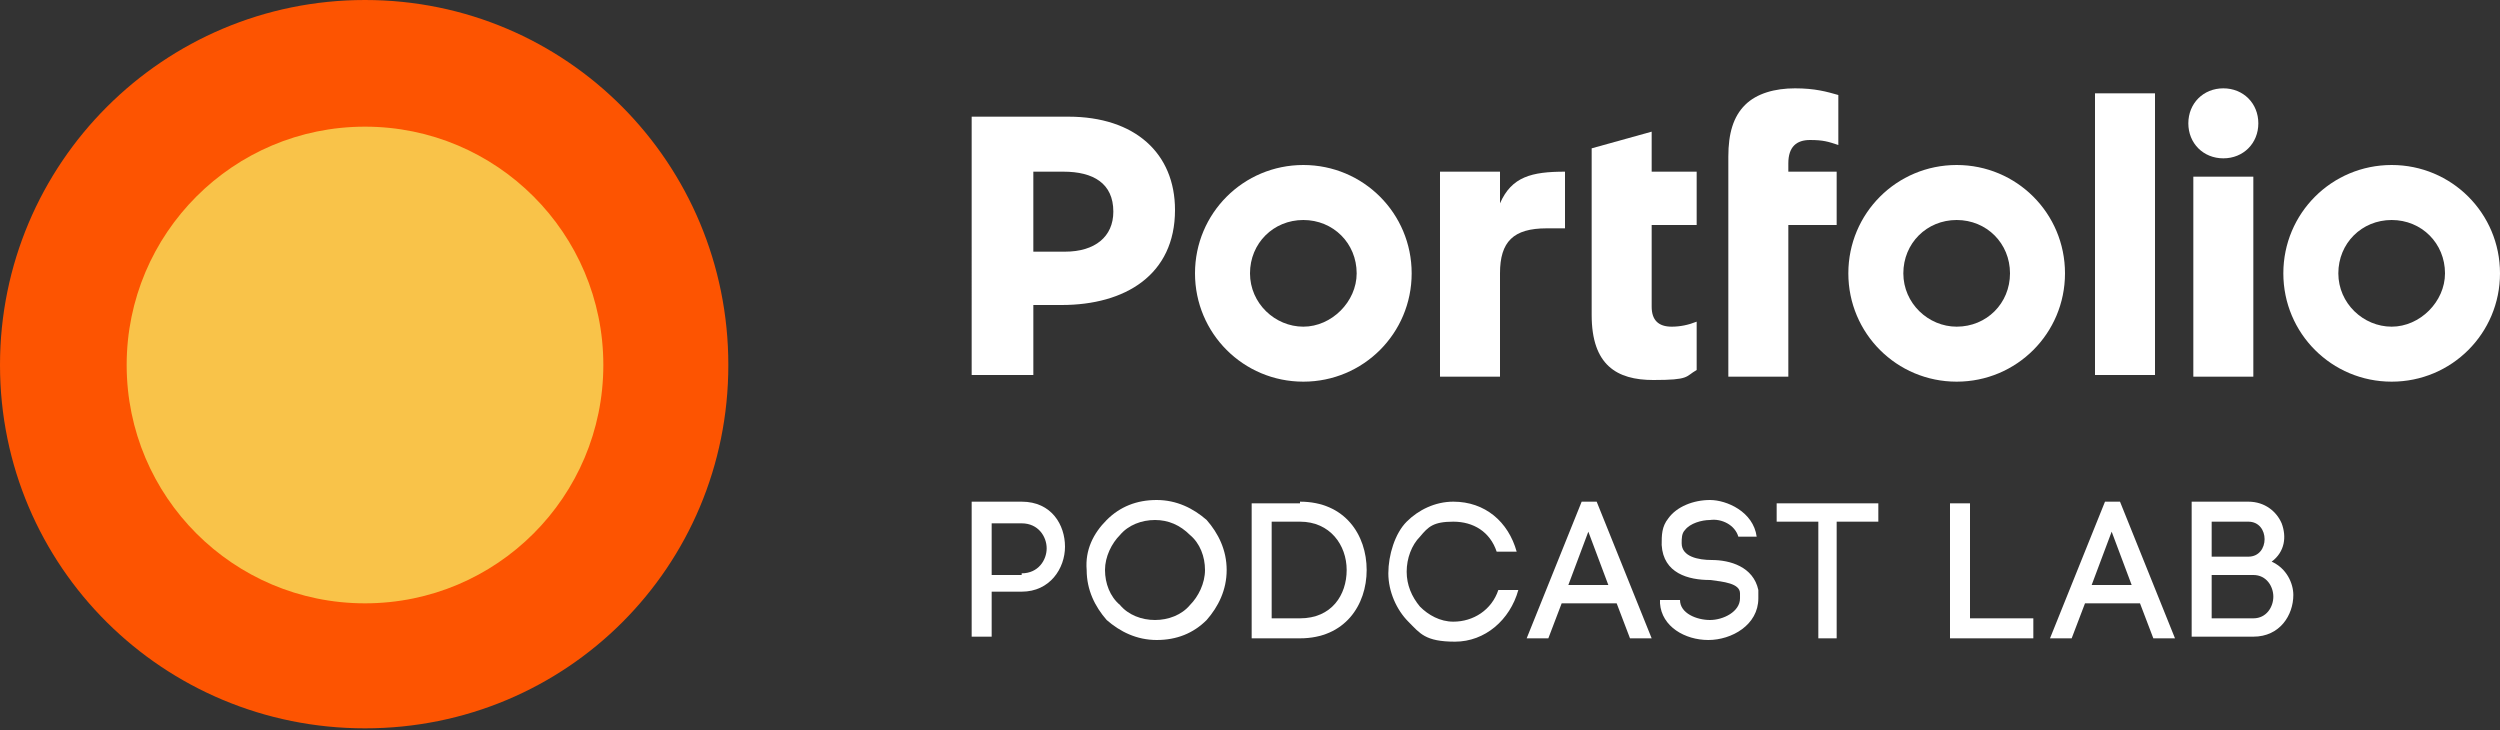 <?xml version="1.0" encoding="UTF-8"?>
<svg id="Layer_1" data-name="Layer 1" xmlns="http://www.w3.org/2000/svg" version="1.1" viewBox="0 0 150 43.8">
  <rect x="0" y="0" width="150" height="43.8" fill="#333333" stroke="none"/>
  <g>
    <path d="M43.7,21.9C43.7,9.8,34,0,21.9,0S0,9.8,0,21.9s9.8,21.8,21.9,21.8,21.8-9.7,21.8-21.8" fill="#fd5401" stroke-width="0"/>
    <path d="M36.2,21.9c0,7.9-6.4,14.3-14.3,14.3s-14.3-6.4-14.3-14.3,6.4-14.3,14.3-14.3,14.3,6.4,14.3,14.3" fill="#f9c349" stroke-width="0"/>
  </g>
  <g>
    <path d="M61.3,30.1c1.8,0,2.6,1.4,2.6,2.7s-.9,2.7-2.6,2.7h-1.8v2.7h-1.2v-8.1h3ZM61.3,34.4c1,0,1.5-.8,1.5-1.5s-.5-1.5-1.5-1.5h-1.8v3.1h1.8Z" fill="#fff" stroke-width="0"/>
    <path d="M66.4,31.2c.8-.8,1.8-1.2,3-1.2s2.2.5,3,1.2c.7.8,1.2,1.8,1.2,3s-.5,2.2-1.2,3c-.8.8-1.8,1.2-3,1.2s-2.2-.5-3-1.2c-.7-.8-1.2-1.8-1.2-3-.1-1.2.4-2.2,1.2-3ZM71.4,32.1c-.6-.6-1.3-.9-2.1-.9s-1.6.3-2.1.9c-.5.5-.9,1.3-.9,2.1s.3,1.6.9,2.1c.5.6,1.3.9,2.1.9s1.6-.3,2.1-.9c.5-.5.9-1.3.9-2.1s-.3-1.6-.9-2.1Z" fill="#fff" stroke-width="0"/>
    <path d="M78,30.1c2.7,0,4,2,4,4.1s-1.3,4.1-4,4.1h-2.9v-8.1h2.9ZM78,37.1c1.9,0,2.8-1.4,2.8-2.9s-1-2.9-2.8-2.9h-1.7v5.8h1.7Z" fill="#fff" stroke-width="0"/>
    <path d="M84.4,31.3c.7-.7,1.7-1.2,2.8-1.2,1.9,0,3.3,1.2,3.8,3h-1.2c-.4-1.2-1.4-1.8-2.6-1.8s-1.5.3-2,.9c-.5.5-.8,1.3-.8,2.1s.3,1.5.8,2.1c.5.5,1.2.9,2,.9,1.2,0,2.3-.7,2.7-1.9h1.2c-.5,1.8-2,3.1-3.8,3.1s-2.1-.5-2.8-1.2c-.7-.7-1.2-1.8-1.2-2.9s.4-2.4,1.1-3.1Z" fill="#fff" stroke-width="0"/>
    <path d="M97,36.2h-3.3l-.8,2.1h-1.3l3.3-8.2h.9l3.3,8.2h-1.3l-.8-2.1ZM94.1,35.1h2.4l-1.2-3.2-1.2,3.2Z" fill="#fff" stroke-width="0"/>
    <path d="M104.3,32.2c-.2-.7-1-1.1-1.7-1-.5,0-1.2.2-1.5.6-.2.2-.2.5-.2.8,0,.8,1,1,1.8,1,1.1,0,2.5.4,2.8,1.8,0,.2,0,.4,0,.5,0,1.6-1.6,2.5-3,2.5s-2.8-.8-2.9-2.2v-.2h1.2v.2-.2c0,.8,1,1.2,1.8,1.2s1.8-.5,1.8-1.3v-.3c0-.6-1-.7-1.8-.8-1.3,0-2.8-.4-2.9-2.1h0c0-.6,0-1.1.4-1.6.5-.7,1.5-1.1,2.5-1.1s2.6.7,2.8,2.2h-1.2Z" fill="#fff" stroke-width="0"/>
    <path d="M109.1,38.3v-7h-2.5v-1.1h6.1v1.1h-2.5v7h-1.1Z" fill="#fff" stroke-width="0"/>
    <path d="M118.2,37.1h3.8v1.2h-5v-8.1h1.2v6.9Z" fill="#fff" stroke-width="0"/>
    <path d="M128.4,36.2h-3.3l-.8,2.1h-1.3l3.3-8.2h.9l3.3,8.2h-1.3l-.8-2.1ZM125.5,35.1h2.4l-1.2-3.2-1.2,3.2Z" fill="#fff" stroke-width="0"/>
    <path d="M134.9,30.1c1,0,1.7.6,2,1.3.3.8.2,1.7-.6,2.3.9.4,1.3,1.3,1.3,2,0,1.2-.8,2.5-2.4,2.5h-3.7v-8.1h3.4ZM132.7,33.4h2.2c1.3,0,1.3-2.1,0-2.1h-2.2v2.1ZM132.7,37.1h2.5c.8,0,1.2-.7,1.2-1.3s-.4-1.3-1.2-1.3h-2.5v2.6Z" fill="#fff" stroke-width="0"/>
  </g>
  <g>
    <path d="M58.3,7h5.8c4,0,6.4,2.2,6.4,5.6h0c0,3.9-3,5.7-6.8,5.7h-1.7v4.2h-3.7V7ZM63.9,15.1c1.8,0,2.9-.9,2.9-2.4h0c0-1.7-1.2-2.4-3-2.4h-1.8v4.8s1.9,0,1.9,0Z" fill="#fff" stroke-width="0"/>
    <rect x="125.7" y="5.6" width="3.6" height="16.9" fill="#fff" stroke-width="0"/>
    <rect x="131.6" y="10.6" width="3.6" height="12" fill="#fff" stroke-width="0"/>
    <path d="M117.4,9.9c-3.6,0-6.5,2.9-6.5,6.5s2.9,6.5,6.5,6.5,6.5-2.9,6.5-6.5-2.9-6.5-6.5-6.5M117.4,19.6c-1.7,0-3.2-1.4-3.2-3.2s1.4-3.2,3.2-3.2,3.2,1.4,3.2,3.2-1.4,3.2-3.2,3.2" fill="#fff" stroke-width="0"/>
    <path d="M78.2,9.9c-3.6,0-6.5,2.9-6.5,6.5s2.9,6.5,6.5,6.5,6.5-2.9,6.5-6.5-2.9-6.5-6.5-6.5M78.2,19.6c-1.7,0-3.2-1.4-3.2-3.2s1.4-3.2,3.2-3.2,3.2,1.4,3.2,3.2c0,1.7-1.5,3.2-3.2,3.2" fill="#fff" stroke-width="0"/>
    <path d="M143.5,9.9c-3.6,0-6.5,2.9-6.5,6.5s2.9,6.5,6.5,6.5,6.5-2.9,6.5-6.5-2.9-6.5-6.5-6.5M143.5,19.6c-1.7,0-3.2-1.4-3.2-3.2s1.4-3.2,3.2-3.2,3.2,1.4,3.2,3.2c0,1.7-1.5,3.2-3.2,3.2" fill="#fff" stroke-width="0"/>
    <path d="M131.3,7.4c0-1.2.9-2.1,2.1-2.1s2.1.9,2.1,2.1-.9,2.1-2.1,2.1-2.1-.9-2.1-2.1" fill="#fff" stroke-width="0"/>
    <path d="M110.3,10.3h-3v-.5c0-1,.5-1.4,1.3-1.4s1.1.1,1.7.3v-3c-.7-.2-1.4-.4-2.6-.4s-2.3.3-3,1-1,1.7-1,3.1v13.2h3.6v-9.1h2.9v-3.2h0Z" fill="#fff" stroke-width="0"/>
    <path d="M101.8,10.3h-2.7v-2.4l-3.6,1v10c0,3,1.5,3.9,3.7,3.9s1.9-.2,2.6-.6v-2.9c-.5.2-1,.3-1.5.3-.8,0-1.2-.4-1.2-1.2v-4.9h2.7v-3.2Z" fill="#fff" stroke-width="0"/>
    <path d="M93.9,10.3c-2,0-3.2.3-3.9,1.9v-1.9h-3.6v12.3h3.6v-6.2c0-1.9.8-2.7,2.8-2.7h1.1v-3.4Z" fill="#fff" stroke-width="0"/>
  </g>
</svg>